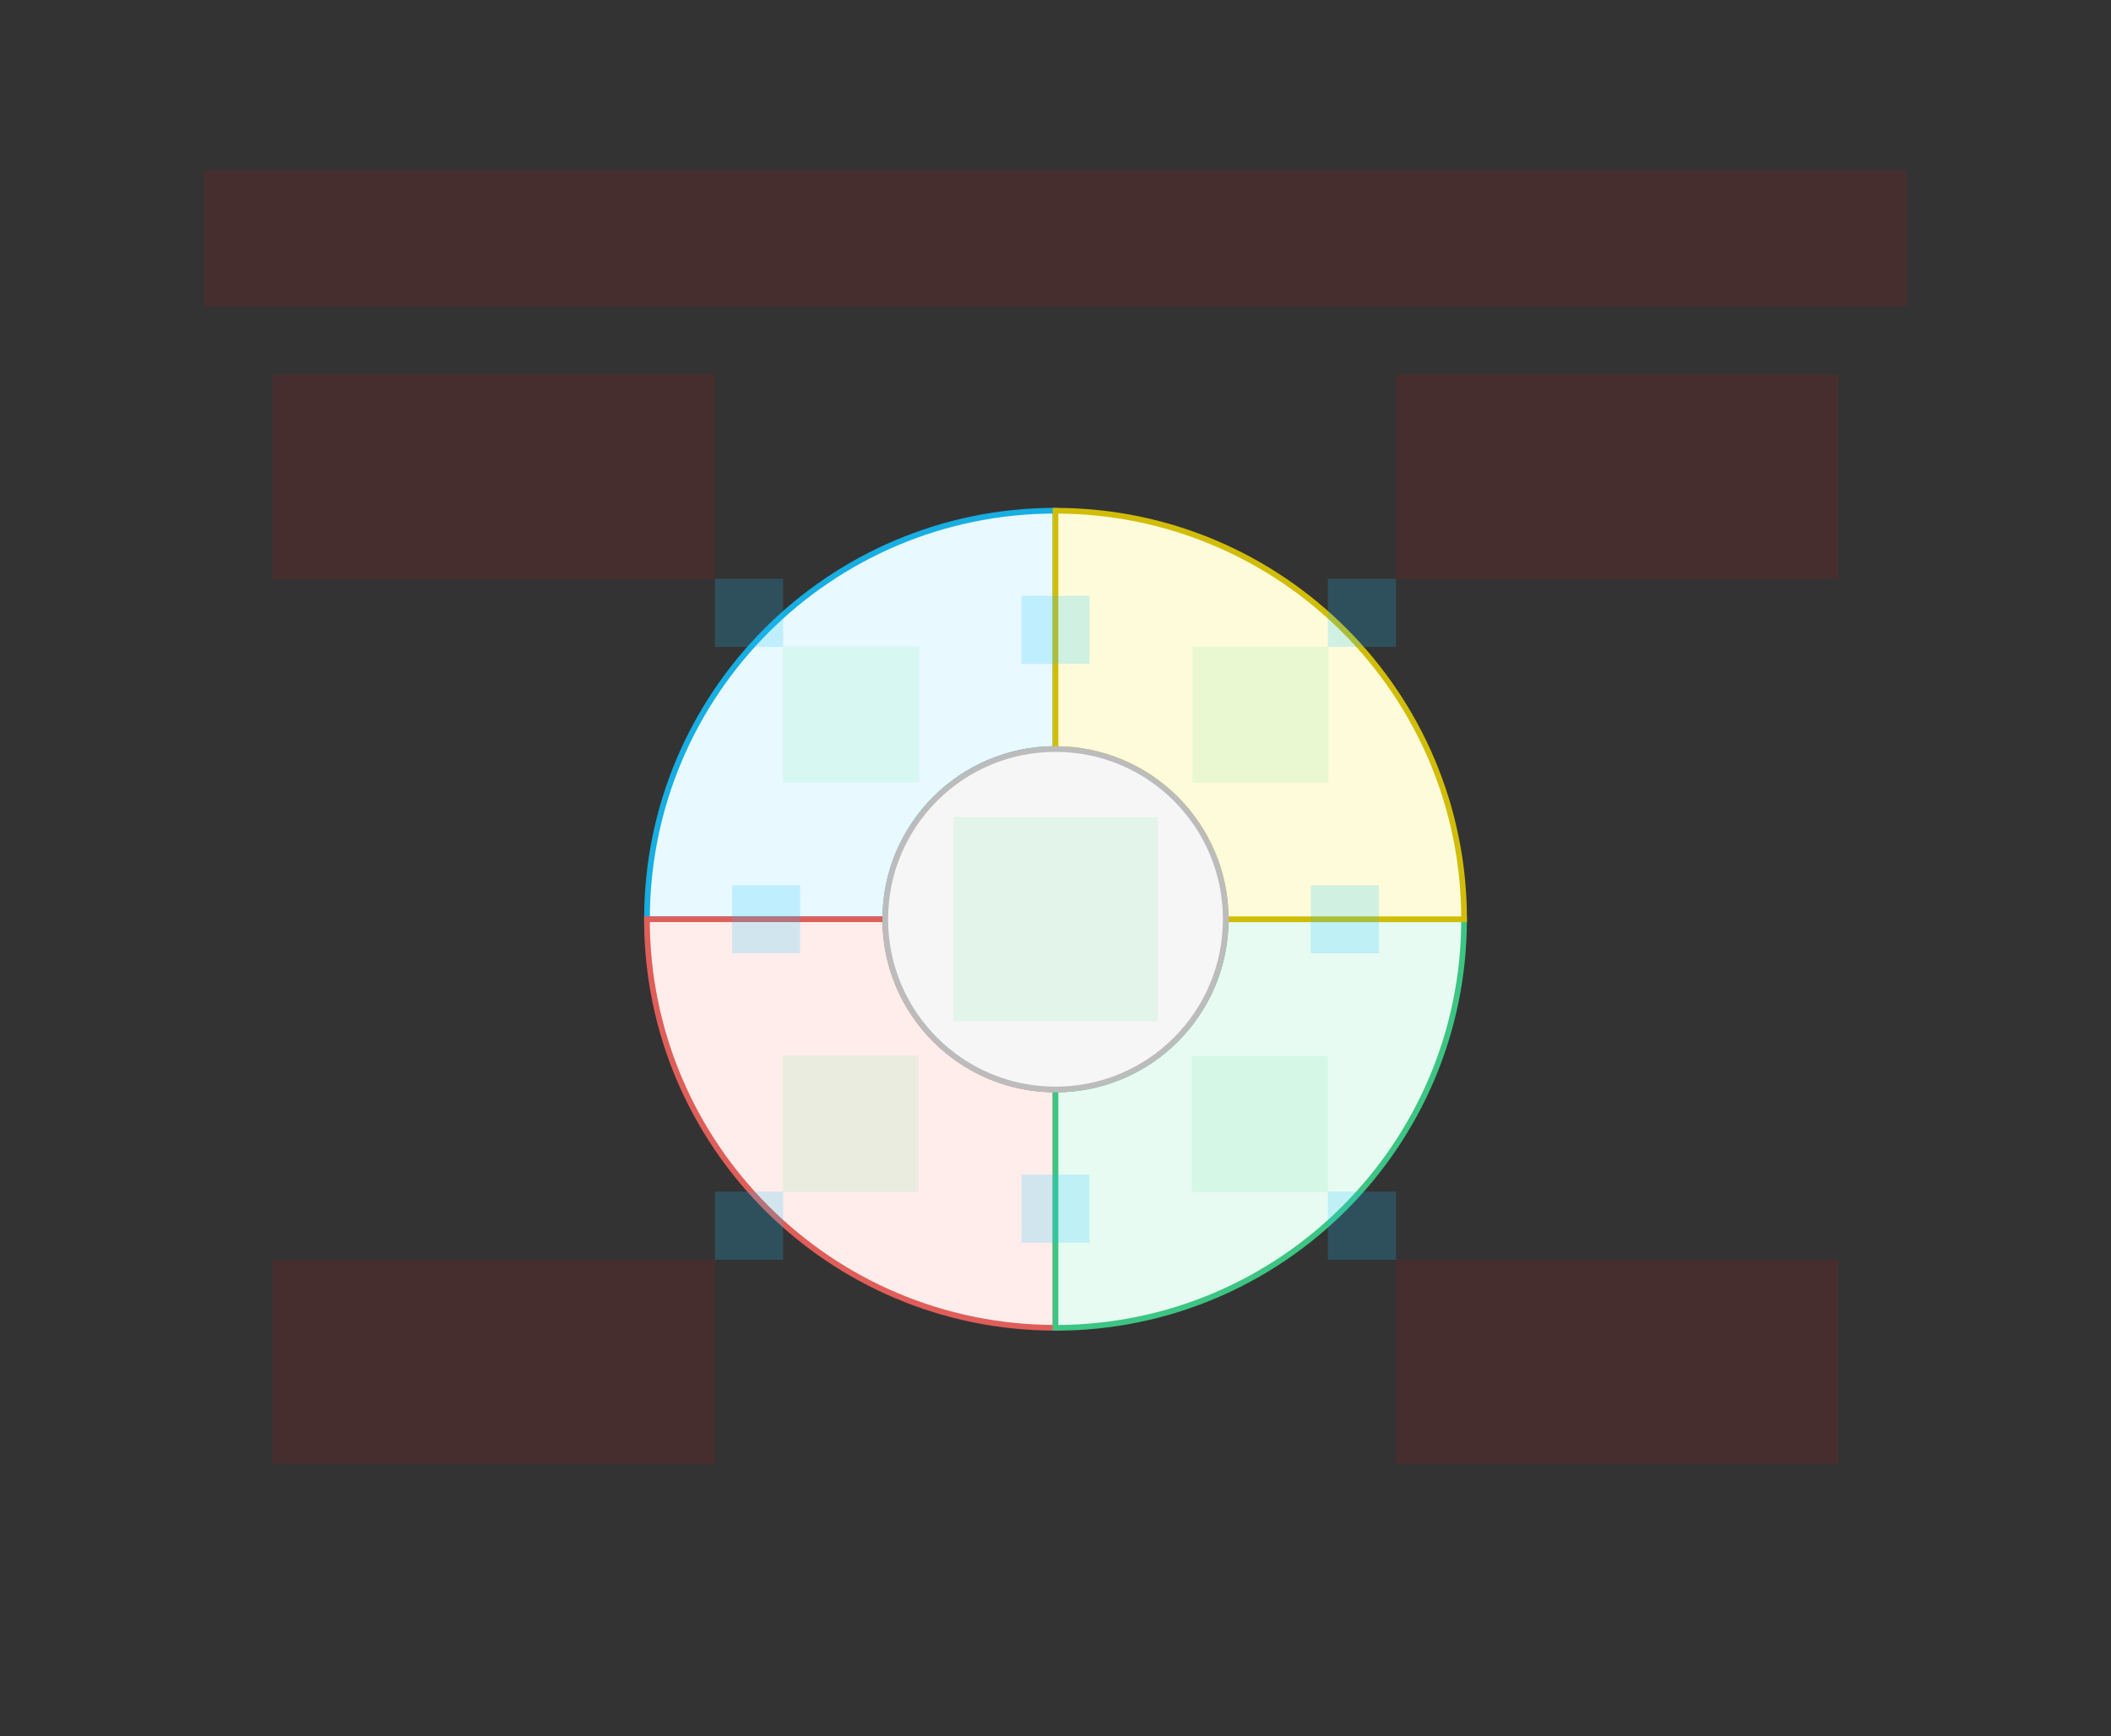<svg width="744" height="612" viewBox="0 0 744 612" fill="none" xmlns="http://www.w3.org/2000/svg">
<rect x="0" y="0" width="744" height="612" fill="#333333" stroke="none"/>
<g id="sector-color-v1--family--4">
<g id="lines">
<g id="g-4">
<g id="cu">
<path fill-rule="evenodd" clip-rule="evenodd" d="M372 263.995L372 179.995C292.483 180.009 228.026 244.474 228.026 323.995L228.026 324L312.026 324C312.026 323.998 312.026 323.996 312.026 323.995C312.026 290.866 338.875 264.009 372 263.995Z" fill="#E8F9FF"/>
<path d="M372 263.995L372 264.995L373 264.994L373 263.995L372 263.995ZM372 179.995L373 179.995L373 178.994L372 178.995L372 179.995ZM228.026 323.995L229.026 323.995L229.026 323.995L228.026 323.995ZM228.026 324L227.026 324L227.025 325L228.026 325L228.026 324ZM312.026 324L312.026 325L313.024 325L313.026 324.002L312.026 324ZM312.026 323.995L313.026 323.996L313.026 323.995L312.026 323.995ZM373 263.995L373 179.995L371 179.995L371 263.995L373 263.995ZM372 178.995C291.931 179.009 227.026 243.922 227.026 323.995L229.026 323.995C229.026 245.027 293.035 181.009 372 180.995L372 178.995ZM227.026 323.994L227.026 324L229.026 324.001L229.026 323.995L227.026 323.994ZM228.026 325L312.026 325L312.026 323L228.026 323L228.026 325ZM313.026 324.002C313.026 323.999 313.026 323.997 313.026 323.996C313.026 323.995 313.026 323.996 313.026 323.996L311.026 323.993C311.026 323.995 311.026 323.998 311.026 323.998C311.026 324 311.026 323.999 311.026 323.998L313.026 324.002ZM313.026 323.995C313.026 291.418 339.427 265.008 372 264.995L372 262.995C338.322 263.009 311.026 290.314 311.026 323.995L313.026 323.995Z" fill="#17AEE1"/>
</g>
</g>
<g id="g-3">
<g id="cu_2">
<path fill-rule="evenodd" clip-rule="evenodd" d="M312.008 324L228.008 324C228.015 403.52 292.479 467.982 372 467.986L372 383.986C338.871 383.981 312.016 357.128 312.008 324Z" fill="#FFEDEB"/>
<path d="M312.008 324L313.008 324L313.008 323L312.008 323L312.008 324ZM228.008 324L228.008 323L227.008 323L227.008 324L228.008 324ZM372 467.986L372 468.986L373 468.986L373 467.986L372 467.986ZM372 383.986L373 383.986L373 382.986L372 382.986L372 383.986ZM312.008 323L228.008 323L228.008 325L312.008 325L312.008 323ZM227.008 324C227.016 404.072 291.927 468.982 372 468.986L372 466.986C293.032 466.982 229.015 402.968 229.008 324L227.008 324ZM373 467.986L373 383.986L371 383.986L371 467.986L373 467.986ZM372 382.986C339.424 382.982 313.016 356.576 313.008 324L311.008 324C311.016 357.68 338.319 384.981 372 384.986L372 382.986Z" fill="#DF5E59"/>
</g>
</g>
<g id="g-2">
<g id="cu_3">
<path fill-rule="evenodd" clip-rule="evenodd" d="M372 384.004C405.137 384.004 431.999 357.141 431.999 324.004L515.999 324.004C515.999 403.533 451.529 468.004 372 468.004L372 384.004Z" fill="#E7FBF2"/>
<path d="M431.999 324.004L431.999 323.004L430.999 323.004L430.999 324.004L431.999 324.004ZM372 384.004L372 383.004L371 383.004L371 384.004L372 384.004ZM515.999 324.004H516.999V323.004L515.999 323.004L515.999 324.004ZM372 468.004L371 468.004L371 469.004L372 469.004L372 468.004ZM430.999 324.004C430.999 356.589 404.584 383.004 372 383.004L372 385.004C405.689 385.004 432.999 357.693 432.999 324.004L430.999 324.004ZM515.999 323.004L431.999 323.004L431.999 325.004L515.999 325.004L515.999 323.004ZM372 469.004C452.081 469.004 516.999 404.085 516.999 324.004H514.999C514.999 402.981 450.976 467.004 372 467.004L372 469.004ZM371 384.004L371 468.004L373 468.004L373 384.004L371 384.004Z" fill="#3CC583"/>
</g>
</g>
<g id="g-1">
<g id="cu_4">
<path fill-rule="evenodd" clip-rule="evenodd" d="M432.007 324L516.007 324C516 244.477 451.532 180.012 372.007 180.012L372 180.012L372 264.012C372.002 264.012 372.004 264.012 372.007 264.012C405.14 264.012 432 290.868 432.007 324Z" fill="#FEFBDB"/>
<path d="M432.007 324L431.007 324L431.007 325L432.007 325L432.007 324ZM516.007 324L516.007 325L517.007 325L517.007 324L516.007 324ZM372.007 180.012L372.007 179.012L372.007 180.012ZM372 180.012L372 179.012L371 179.012L371 180.012L372 180.012ZM372 264.012L371 264.012L371 265.012L372 265.012L372 264.012ZM432.007 325L516.007 325L516.007 323L432.007 323L432.007 325ZM517.007 324C517 243.924 452.084 179.012 372.007 179.012L372.007 181.012C450.979 181.012 515 245.029 515.007 324L517.007 324ZM372.007 179.012L372 179.012L372 181.012L372.007 181.012L372.007 179.012ZM371 180.012L371 264.012L373 264.012L373 180.012L371 180.012ZM372 265.012C372 265.012 372 265.012 372 265.012C372 265.012 372 265.012 372 265.012C372 265.012 372 265.012 372 265.012C372 265.012 372 265.012 372 265.012C372 265.012 372 265.012 372 265.012C372 265.012 372 265.012 372 265.012C372 265.012 372 265.012 372 265.012C372 265.012 372 265.012 372 265.012C372 265.012 372 265.012 372 265.012C372 265.012 372 265.012 372 265.012C372 265.012 372 265.012 372 265.012C372 265.012 372 265.012 372 265.012C372 265.012 372 265.012 372 265.012C372 265.012 372 265.012 372 265.012C372 265.012 372 265.012 372 265.012C372 265.012 372 265.012 372 265.012C372 265.012 372 265.012 372 265.012C372 265.012 372 265.012 372 265.012C372 265.012 372 265.012 372 265.012C372 265.012 372 265.012 372 265.012C372 265.012 372 265.012 372 265.012C372 265.012 372 265.012 372 265.012C372 265.012 372 265.012 372 265.012C372 265.012 372 265.012 372 265.012C372 265.012 372 265.012 372 265.012C372 265.012 372 265.012 372 265.012C372 265.012 372 265.012 372 265.012C372 265.012 372 265.012 372 265.012C372 265.012 372 265.012 372 265.012C372 265.012 372 265.012 372 265.012C372 265.012 372 265.012 372 265.012C372 265.012 372 265.012 372 265.012C372 265.012 372 265.012 372 265.012C372 265.012 372 265.012 372 265.012C372 265.012 372 265.012 372 265.012C372 265.012 372 265.012 372 265.012C372 265.012 372 265.012 372 265.012C372 265.012 372 265.012 372 265.012C372 265.012 372 265.012 372 265.012C372 265.012 372 265.012 372 265.012C372 265.012 372 265.012 372 265.012C372 265.012 372 265.012 372 265.012C372 265.012 372 265.012 372 265.012C372 265.012 372 265.012 372 265.012C372 265.012 372 265.012 372 265.012C372 265.012 372 265.012 372 265.012C372 265.012 372 265.012 372 265.012C372 265.012 372.001 265.012 372.001 265.012C372.001 265.012 372.001 265.012 372.001 265.012C372.001 265.012 372.001 265.012 372.001 265.012C372.001 265.012 372.001 265.012 372.001 265.012C372.001 265.012 372.001 265.012 372.001 265.012C372.001 265.012 372.001 265.012 372.001 265.012C372.001 265.012 372.001 265.012 372.001 265.012C372.001 265.012 372.001 265.012 372.001 265.012C372.001 265.012 372.001 265.012 372.001 265.012C372.001 265.012 372.001 265.012 372.001 265.012C372.001 265.012 372.001 265.012 372.001 265.012C372.001 265.012 372.001 265.012 372.001 265.012C372.001 265.012 372.001 265.012 372.001 265.012C372.001 265.012 372.001 265.012 372.001 265.012C372.001 265.012 372.001 265.012 372.001 265.012C372.001 265.012 372.001 265.012 372.001 265.012C372.001 265.012 372.001 265.012 372.001 265.012C372.001 265.012 372.001 265.012 372.001 265.012C372.001 265.012 372.001 265.012 372.001 265.012C372.001 265.012 372.001 265.012 372.001 265.012C372.001 265.012 372.001 265.012 372.001 265.012C372.001 265.012 372.001 265.012 372.001 265.012C372.001 265.012 372.001 265.012 372.001 265.012C372.001 265.012 372.001 265.012 372.001 265.012C372.001 265.012 372.001 265.012 372.001 265.012C372.001 265.012 372.001 265.012 372.001 265.012C372.001 265.012 372.001 265.012 372.001 265.012C372.001 265.012 372.001 265.012 372.001 265.012C372.001 265.012 372.001 265.012 372.001 265.012C372.001 265.012 372.001 265.012 372.001 265.012C372.001 265.012 372.001 265.012 372.001 265.012C372.001 265.012 372.001 265.012 372.001 265.012C372.001 265.012 372.001 265.012 372.001 265.012C372.001 265.012 372.001 265.012 372.001 265.012C372.001 265.012 372.001 265.012 372.001 265.012C372.001 265.012 372.001 265.012 372.001 265.012C372.001 265.012 372.001 265.012 372.001 265.012C372.001 265.012 372.001 265.012 372.001 265.012C372.001 265.012 372.001 265.012 372.001 265.012C372.001 265.012 372.001 265.012 372.001 265.012C372.001 265.012 372.001 265.012 372.001 265.012C372.001 265.012 372.001 265.012 372.001 265.012C372.001 265.012 372.001 265.012 372.001 265.012C372.001 265.012 372.001 265.012 372.001 265.012C372.001 265.012 372.001 265.012 372.001 265.012C372.001 265.012 372.001 265.012 372.001 265.012C372.001 265.012 372.001 265.012 372.001 265.012C372.001 265.012 372.001 265.012 372.001 265.012C372.001 265.012 372.001 265.012 372.001 265.012C372.001 265.012 372.001 265.012 372.001 265.012C372.001 265.012 372.001 265.012 372.001 265.012C372.001 265.012 372.001 265.012 372.001 265.012C372.001 265.012 372.001 265.012 372.001 265.012C372.001 265.012 372.001 265.012 372.001 265.012C372.001 265.012 372.001 265.012 372.001 265.012C372.001 265.012 372.001 265.012 372.001 265.012C372.001 265.012 372.001 265.012 372.001 265.012C372.001 265.012 372.001 265.012 372.001 265.012C372.001 265.012 372.001 265.012 372.001 265.012C372.001 265.012 372.001 265.012 372.001 265.012C372.001 265.012 372.001 265.012 372.001 265.012C372.001 265.012 372.001 265.012 372.001 265.012C372.001 265.012 372.001 265.012 372.001 265.012C372.001 265.012 372.001 265.012 372.001 265.012C372.001 265.012 372.001 265.012 372.001 265.012C372.001 265.012 372.001 265.012 372.001 265.012C372.001 265.012 372.001 265.012 372.001 265.012C372.001 265.012 372.001 265.012 372.001 265.012C372.001 265.012 372.001 265.012 372.001 265.012C372.001 265.012 372.001 265.012 372.001 265.012C372.001 265.012 372.001 265.012 372.001 265.012C372.001 265.012 372.001 265.012 372.001 265.012C372.001 265.012 372.001 265.012 372.001 265.012C372.001 265.012 372.001 265.012 372.001 265.012C372.001 265.012 372.001 265.012 372.001 265.012C372.001 265.012 372.001 265.012 372.001 265.012C372.001 265.012 372.001 265.012 372.002 265.012C372.002 265.012 372.002 265.012 372.002 265.012C372.002 265.012 372.002 265.012 372.002 265.012C372.002 265.012 372.002 265.012 372.002 265.012C372.002 265.012 372.002 265.012 372.002 265.012C372.002 265.012 372.002 265.012 372.002 265.012C372.002 265.012 372.002 265.012 372.002 265.012C372.002 265.012 372.002 265.012 372.002 265.012C372.002 265.012 372.002 265.012 372.002 265.012C372.002 265.012 372.002 265.012 372.002 265.012C372.002 265.012 372.002 265.012 372.002 265.012C372.002 265.012 372.002 265.012 372.002 265.012C372.002 265.012 372.002 265.012 372.002 265.012C372.002 265.012 372.002 265.012 372.002 265.012C372.002 265.012 372.002 265.012 372.002 265.012C372.002 265.012 372.002 265.012 372.002 265.012C372.002 265.012 372.002 265.012 372.002 265.012C372.002 265.012 372.002 265.012 372.002 265.012C372.002 265.012 372.002 265.012 372.002 265.012C372.002 265.012 372.002 265.012 372.002 265.012C372.002 265.012 372.002 265.012 372.002 265.012C372.002 265.012 372.002 265.012 372.002 265.012C372.002 265.012 372.002 265.012 372.002 265.012C372.002 265.012 372.002 265.012 372.002 265.012C372.002 265.012 372.002 265.012 372.002 265.012C372.002 265.012 372.002 265.012 372.002 265.012C372.002 265.012 372.002 265.012 372.002 265.012C372.002 265.012 372.002 265.012 372.002 265.012C372.002 265.012 372.002 265.012 372.002 265.012C372.002 265.012 372.002 265.012 372.002 265.012C372.002 265.012 372.002 265.012 372.002 265.012C372.002 265.012 372.002 265.012 372.002 265.012C372.002 265.012 372.002 265.012 372.002 265.012C372.002 265.012 372.002 265.012 372.002 265.012C372.002 265.012 372.002 265.012 372.002 265.012C372.002 265.012 372.002 265.012 372.002 265.012C372.002 265.012 372.002 265.012 372.002 265.012C372.002 265.012 372.002 265.012 372.002 265.012C372.002 265.012 372.002 265.012 372.002 265.012C372.002 265.012 372.002 265.012 372.002 265.012C372.002 265.012 372.002 265.012 372.002 265.012C372.002 265.012 372.002 265.012 372.002 265.012C372.002 265.012 372.002 265.012 372.002 265.012C372.002 265.012 372.002 265.012 372.002 265.012C372.002 265.012 372.002 265.012 372.002 265.012C372.002 265.012 372.002 265.012 372.002 265.012C372.002 265.012 372.002 265.012 372.002 265.012C372.002 265.012 372.002 265.012 372.002 265.012C372.002 265.012 372.002 265.012 372.002 265.012C372.002 265.012 372.002 265.012 372.002 265.012C372.002 265.012 372.002 265.012 372.002 265.012C372.002 265.012 372.002 265.012 372.002 265.012C372.002 265.012 372.002 265.012 372.002 265.012C372.002 265.012 372.002 265.012 372.002 265.012C372.002 265.012 372.002 265.012 372.002 265.012C372.002 265.012 372.002 265.012 372.002 265.012C372.002 265.012 372.002 265.012 372.002 265.012C372.002 265.012 372.002 265.012 372.002 265.012C372.002 265.012 372.002 265.012 372.002 265.012C372.002 265.012 372.002 265.012 372.002 265.012C372.002 265.012 372.002 265.012 372.002 265.012C372.002 265.012 372.002 265.012 372.002 265.012C372.002 265.012 372.002 265.012 372.002 265.012C372.002 265.012 372.002 265.012 372.002 265.012C372.002 265.012 372.002 265.012 372.002 265.012C372.002 265.012 372.002 265.012 372.002 265.012C372.002 265.012 372.002 265.012 372.002 265.012C372.002 265.012 372.002 265.012 372.002 265.012C372.002 265.012 372.002 265.012 372.002 265.012C372.002 265.012 372.002 265.012 372.002 265.012C372.002 265.012 372.002 265.012 372.002 265.012C372.002 265.012 372.002 265.012 372.002 265.012C372.002 265.012 372.002 265.012 372.002 265.012C372.002 265.012 372.002 265.012 372.002 265.012C372.002 265.012 372.002 265.012 372.002 265.012C372.002 265.012 372.002 265.012 372.002 265.012C372.002 265.012 372.002 265.012 372.002 265.012C372.003 265.012 372.003 265.012 372.003 265.012C372.003 265.012 372.003 265.012 372.003 265.012C372.003 265.012 372.003 265.012 372.003 265.012C372.003 265.012 372.003 265.012 372.003 265.012C372.003 265.012 372.003 265.012 372.003 265.012C372.003 265.012 372.003 265.012 372.003 265.012C372.003 265.012 372.003 265.012 372.003 265.012C372.003 265.012 372.003 265.012 372.003 265.012C372.003 265.012 372.003 265.012 372.003 265.012C372.003 265.012 372.003 265.012 372.003 265.012C372.003 265.012 372.003 265.012 372.003 265.012C372.003 265.012 372.003 265.012 372.003 265.012C372.003 265.012 372.003 265.012 372.003 265.012C372.003 265.012 372.003 265.012 372.003 265.012C372.003 265.012 372.003 265.012 372.003 265.012C372.003 265.012 372.003 265.012 372.003 265.012C372.003 265.012 372.003 265.012 372.003 265.012C372.003 265.012 372.003 265.012 372.003 265.012C372.003 265.012 372.003 265.012 372.003 265.012C372.003 265.012 372.003 265.012 372.003 265.012C372.003 265.012 372.003 265.012 372.003 265.012C372.003 265.012 372.003 265.012 372.003 265.012C372.003 265.012 372.003 265.012 372.003 265.012C372.003 265.012 372.003 265.012 372.003 265.012C372.003 265.012 372.003 265.012 372.003 265.012C372.003 265.012 372.003 265.012 372.003 265.012C372.003 265.012 372.003 265.012 372.003 265.012C372.003 265.012 372.003 265.012 372.003 265.012C372.003 265.012 372.003 265.012 372.003 265.012C372.003 265.012 372.003 265.012 372.003 265.012C372.003 265.012 372.003 265.012 372.003 265.012C372.003 265.012 372.003 265.012 372.003 265.012C372.003 265.012 372.003 265.012 372.003 265.012C372.003 265.012 372.003 265.012 372.003 265.012C372.003 265.012 372.003 265.012 372.003 265.012C372.003 265.012 372.003 265.012 372.003 265.012C372.003 265.012 372.003 265.012 372.003 265.012C372.003 265.012 372.003 265.012 372.003 265.012C372.003 265.012 372.003 265.012 372.003 265.012C372.003 265.012 372.003 265.012 372.003 265.012C372.003 265.012 372.003 265.012 372.003 265.012C372.003 265.012 372.003 265.012 372.003 265.012C372.003 265.012 372.003 265.012 372.003 265.012C372.003 265.012 372.003 265.012 372.003 265.012C372.003 265.012 372.003 265.012 372.003 265.012C372.003 265.012 372.003 265.012 372.003 265.012C372.003 265.012 372.003 265.012 372.003 265.012C372.003 265.012 372.003 265.012 372.003 265.012C372.003 265.012 372.003 265.012 372.003 265.012C372.003 265.012 372.003 265.012 372.003 265.012C372.003 265.012 372.003 265.012 372.003 265.012C372.003 265.012 372.003 265.012 372.003 265.012C372.003 265.012 372.003 265.012 372.003 265.012C372.003 265.012 372.003 265.012 372.003 265.012C372.003 265.012 372.003 265.012 372.003 265.012C372.003 265.012 372.003 265.012 372.003 265.012C372.003 265.012 372.003 265.012 372.003 265.012C372.003 265.012 372.003 265.012 372.003 265.012C372.003 265.012 372.003 265.012 372.003 265.012C372.003 265.012 372.003 265.012 372.003 265.012C372.003 265.012 372.003 265.012 372.003 265.012C372.003 265.012 372.003 265.012 372.003 265.012C372.003 265.012 372.003 265.012 372.003 265.012C372.003 265.012 372.003 265.012 372.003 265.012C372.003 265.012 372.003 265.012 372.003 265.012C372.003 265.012 372.003 265.012 372.003 265.012C372.003 265.012 372.003 265.012 372.003 265.012C372.003 265.012 372.003 265.012 372.003 265.012C372.003 265.012 372.003 265.012 372.003 265.012C372.003 265.012 372.003 265.012 372.003 265.012C372.003 265.012 372.003 265.012 372.003 265.012C372.003 265.012 372.003 265.012 372.003 265.012C372.003 265.012 372.003 265.012 372.003 265.012C372.003 265.012 372.003 265.012 372.003 265.012C372.003 265.012 372.003 265.012 372.003 265.012C372.003 265.012 372.003 265.012 372.003 265.012C372.003 265.012 372.004 265.012 372.004 265.012C372.004 265.012 372.004 265.012 372.004 265.012C372.004 265.012 372.004 265.012 372.004 265.012C372.004 265.012 372.004 265.012 372.004 265.012C372.004 265.012 372.004 265.012 372.004 265.012C372.004 265.012 372.004 265.012 372.004 265.012C372.004 265.012 372.004 265.012 372.004 265.012C372.004 265.012 372.004 265.012 372.004 265.012C372.004 265.012 372.004 265.012 372.004 265.012C372.004 265.012 372.004 265.012 372.004 265.012C372.004 265.012 372.004 265.012 372.004 265.012C372.004 265.012 372.004 265.012 372.004 265.012C372.004 265.012 372.004 265.012 372.004 265.012C372.004 265.012 372.004 265.012 372.004 265.012C372.004 265.012 372.004 265.012 372.004 265.012C372.004 265.012 372.004 265.012 372.004 265.012C372.004 265.012 372.004 265.012 372.004 265.012C372.004 265.012 372.004 265.012 372.004 265.012C372.004 265.012 372.004 265.012 372.004 265.012C372.004 265.012 372.004 265.012 372.004 265.012C372.004 265.012 372.004 265.012 372.004 265.012C372.004 265.012 372.004 265.012 372.004 265.012C372.004 265.012 372.004 265.012 372.004 265.012C372.004 265.012 372.004 265.012 372.004 265.012C372.004 265.012 372.004 265.012 372.004 265.012C372.004 265.012 372.004 265.012 372.004 265.012C372.004 265.012 372.004 265.012 372.004 265.012C372.004 265.012 372.004 265.012 372.004 265.012C372.004 265.012 372.004 265.012 372.004 265.012C372.004 265.012 372.004 265.012 372.004 265.012C372.004 265.012 372.004 265.012 372.004 265.012C372.004 265.012 372.004 265.012 372.004 265.012C372.004 265.012 372.004 265.012 372.004 265.012C372.004 265.012 372.004 265.012 372.004 265.012C372.004 265.012 372.004 265.012 372.004 265.012C372.004 265.012 372.004 265.012 372.004 265.012C372.004 265.012 372.004 265.012 372.004 265.012C372.004 265.012 372.004 265.012 372.004 265.012C372.004 265.012 372.004 265.012 372.004 265.012C372.004 265.012 372.004 265.012 372.004 265.012C372.004 265.012 372.004 265.012 372.004 265.012C372.004 265.012 372.004 265.012 372.004 265.012C372.004 265.012 372.004 265.012 372.004 265.012C372.004 265.012 372.004 265.012 372.004 265.012C372.004 265.012 372.004 265.012 372.004 265.012C372.004 265.012 372.004 265.012 372.004 265.012C372.004 265.012 372.004 265.012 372.004 265.012C372.004 265.012 372.004 265.012 372.004 265.012C372.004 265.012 372.004 265.012 372.004 265.012C372.004 265.012 372.004 265.012 372.004 265.012C372.004 265.012 372.004 265.012 372.004 265.012C372.004 265.012 372.004 265.012 372.004 265.012C372.004 265.012 372.004 265.012 372.004 265.012C372.004 265.012 372.004 265.012 372.004 265.012C372.004 265.012 372.004 265.012 372.004 265.012C372.004 265.012 372.004 265.012 372.004 265.012C372.004 265.012 372.004 265.012 372.004 265.012C372.004 265.012 372.004 265.012 372.004 265.012C372.004 265.012 372.004 265.012 372.004 265.012C372.004 265.012 372.004 265.012 372.004 265.012C372.004 265.012 372.004 265.012 372.004 265.012C372.004 265.012 372.004 265.012 372.004 265.012C372.004 265.012 372.004 265.012 372.004 265.012C372.004 265.012 372.004 265.012 372.004 265.012C372.004 265.012 372.004 265.012 372.004 265.012C372.004 265.012 372.004 265.012 372.004 265.012C372.004 265.012 372.004 265.012 372.004 265.012C372.004 265.012 372.004 265.012 372.004 265.012C372.004 265.012 372.004 265.012 372.004 265.012C372.004 265.012 372.004 265.012 372.004 265.012C372.004 265.012 372.004 265.012 372.004 265.012C372.004 265.012 372.004 265.012 372.004 265.012C372.004 265.012 372.004 265.012 372.004 265.012C372.004 265.012 372.004 265.012 372.004 265.012C372.004 265.012 372.004 265.012 372.004 265.012C372.004 265.012 372.004 265.012 372.004 265.012C372.004 265.012 372.005 265.012 372.005 265.012C372.005 265.012 372.005 265.012 372.005 265.012C372.005 265.012 372.005 265.012 372.005 265.012C372.005 265.012 372.005 265.012 372.005 265.012C372.005 265.012 372.005 265.012 372.005 265.012C372.005 265.012 372.005 265.012 372.005 265.012C372.005 265.012 372.005 265.012 372.005 265.012C372.005 265.012 372.005 265.012 372.005 265.012C372.005 265.012 372.005 265.012 372.005 265.012C372.005 265.012 372.005 265.012 372.005 265.012C372.005 265.012 372.005 265.012 372.005 265.012C372.005 265.012 372.005 265.012 372.005 265.012C372.005 265.012 372.005 265.012 372.005 265.012C372.005 265.012 372.005 265.012 372.005 265.012C372.005 265.012 372.005 265.012 372.005 265.012C372.005 265.012 372.005 265.012 372.005 265.012C372.005 265.012 372.005 265.012 372.005 265.012C372.005 265.012 372.005 265.012 372.005 265.012C372.005 265.012 372.005 265.012 372.005 265.012C372.005 265.012 372.005 265.012 372.005 265.012C372.005 265.012 372.005 265.012 372.005 265.012C372.005 265.012 372.005 265.012 372.005 265.012C372.005 265.012 372.005 265.012 372.005 265.012C372.005 265.012 372.005 265.012 372.005 265.012C372.005 265.012 372.005 265.012 372.005 265.012C372.005 265.012 372.005 265.012 372.005 265.012C372.005 265.012 372.005 265.012 372.005 265.012C372.005 265.012 372.005 265.012 372.005 265.012C372.005 265.012 372.005 265.012 372.005 265.012C372.005 265.012 372.005 265.012 372.005 265.012C372.005 265.012 372.005 265.012 372.005 265.012C372.005 265.012 372.005 265.012 372.005 265.012C372.005 265.012 372.005 265.012 372.005 265.012C372.005 265.012 372.005 265.012 372.005 265.012C372.005 265.012 372.005 265.012 372.005 265.012C372.005 265.012 372.005 265.012 372.005 265.012C372.005 265.012 372.005 265.012 372.005 265.012C372.005 265.012 372.005 265.012 372.005 265.012C372.005 265.012 372.005 265.012 372.005 265.012C372.005 265.012 372.005 265.012 372.005 265.012C372.005 265.012 372.005 265.012 372.005 265.012C372.005 265.012 372.005 265.012 372.005 265.012C372.005 265.012 372.005 265.012 372.005 265.012C372.005 265.012 372.005 265.012 372.005 265.012C372.005 265.012 372.005 265.012 372.005 265.012C372.005 265.012 372.005 265.012 372.005 265.012C372.005 265.012 372.005 265.012 372.005 265.012C372.005 265.012 372.005 265.012 372.005 265.012C372.005 265.012 372.005 265.012 372.005 265.012C372.005 265.012 372.005 265.012 372.005 265.012C372.005 265.012 372.005 265.012 372.005 265.012C372.005 265.012 372.005 265.012 372.005 265.012C372.005 265.012 372.005 265.012 372.005 265.012C372.005 265.012 372.005 265.012 372.005 265.012C372.005 265.012 372.005 265.012 372.005 265.012C372.005 265.012 372.005 265.012 372.005 265.012C372.005 265.012 372.005 265.012 372.005 265.012C372.005 265.012 372.005 265.012 372.005 265.012C372.005 265.012 372.005 265.012 372.005 265.012C372.005 265.012 372.005 265.012 372.005 265.012C372.005 265.012 372.005 265.012 372.005 265.012C372.005 265.012 372.005 265.012 372.005 265.012C372.005 265.012 372.005 265.012 372.005 265.012C372.005 265.012 372.005 265.012 372.005 265.012C372.005 265.012 372.005 265.012 372.005 265.012C372.005 265.012 372.005 265.012 372.005 265.012C372.005 265.012 372.005 265.012 372.005 265.012C372.005 265.012 372.005 265.012 372.005 265.012C372.005 265.012 372.005 265.012 372.005 265.012C372.005 265.012 372.005 265.012 372.005 265.012C372.005 265.012 372.005 265.012 372.005 265.012C372.005 265.012 372.005 265.012 372.005 265.012C372.005 265.012 372.005 265.012 372.005 265.012C372.005 265.012 372.005 265.012 372.005 265.012C372.005 265.012 372.005 265.012 372.005 265.012C372.005 265.012 372.005 265.012 372.005 265.012C372.005 265.012 372.005 265.012 372.006 265.012C372.006 265.012 372.006 265.012 372.006 265.012C372.006 265.012 372.006 265.012 372.006 265.012C372.006 265.012 372.006 265.012 372.006 265.012C372.006 265.012 372.006 265.012 372.006 265.012C372.006 265.012 372.006 265.012 372.006 265.012C372.006 265.012 372.006 265.012 372.006 265.012C372.006 265.012 372.006 265.012 372.006 265.012C372.006 265.012 372.006 265.012 372.006 265.012C372.006 265.012 372.006 265.012 372.006 265.012C372.006 265.012 372.006 265.012 372.006 265.012C372.006 265.012 372.006 265.012 372.006 265.012C372.006 265.012 372.006 265.012 372.006 265.012C372.006 265.012 372.006 265.012 372.006 265.012C372.006 265.012 372.006 265.012 372.006 265.012C372.006 265.012 372.006 265.012 372.006 265.012C372.006 265.012 372.006 265.012 372.006 265.012C372.006 265.012 372.006 265.012 372.006 265.012C372.006 265.012 372.006 265.012 372.006 265.012C372.006 265.012 372.006 265.012 372.006 265.012C372.006 265.012 372.006 265.012 372.006 265.012C372.006 265.012 372.006 265.012 372.006 265.012C372.006 265.012 372.006 265.012 372.006 265.012C372.006 265.012 372.006 265.012 372.006 265.012C372.006 265.012 372.006 265.012 372.006 265.012C372.006 265.012 372.006 265.012 372.006 265.012C372.006 265.012 372.006 265.012 372.006 265.012C372.006 265.012 372.006 265.012 372.006 265.012C372.006 265.012 372.006 265.012 372.006 265.012C372.006 265.012 372.006 265.012 372.006 265.012C372.006 265.012 372.006 265.012 372.006 265.012C372.006 265.012 372.006 265.012 372.006 265.012C372.006 265.012 372.006 265.012 372.006 265.012C372.006 265.012 372.006 265.012 372.006 265.012C372.006 265.012 372.006 265.012 372.006 265.012C372.006 265.012 372.006 265.012 372.006 265.012C372.006 265.012 372.006 265.012 372.006 265.012C372.006 265.012 372.006 265.012 372.006 265.012C372.006 265.012 372.006 265.012 372.006 265.012C372.006 265.012 372.006 265.012 372.006 265.012C372.006 265.012 372.006 265.012 372.006 265.012C372.006 265.012 372.006 265.012 372.006 265.012C372.006 265.012 372.006 265.012 372.006 265.012C372.006 265.012 372.006 265.012 372.006 265.012C372.006 265.012 372.006 265.012 372.006 265.012C372.006 265.012 372.006 265.012 372.006 265.012C372.006 265.012 372.006 265.012 372.006 265.012C372.006 265.012 372.006 265.012 372.006 265.012C372.006 265.012 372.006 265.012 372.006 265.012C372.006 265.012 372.006 265.012 372.006 265.012C372.006 265.012 372.006 265.012 372.006 265.012C372.006 265.012 372.006 265.012 372.006 265.012C372.006 265.012 372.006 265.012 372.006 265.012C372.006 265.012 372.006 265.012 372.006 265.012C372.006 265.012 372.006 265.012 372.006 265.012C372.006 265.012 372.006 265.012 372.006 265.012C372.006 265.012 372.006 265.012 372.006 265.012C372.006 265.012 372.006 265.012 372.006 265.012C372.006 265.012 372.006 265.012 372.006 265.012C372.006 265.012 372.006 265.012 372.006 265.012C372.006 265.012 372.006 265.012 372.006 265.012C372.006 265.012 372.006 265.012 372.006 265.012C372.006 265.012 372.006 265.012 372.006 265.012C372.006 265.012 372.006 265.012 372.006 265.012C372.006 265.012 372.006 265.012 372.006 265.012C372.006 265.012 372.006 265.012 372.006 265.012C372.006 265.012 372.006 265.012 372.006 265.012C372.006 265.012 372.006 265.012 372.006 265.012C372.006 265.012 372.006 265.012 372.006 265.012C372.006 265.012 372.006 265.012 372.006 265.012C372.006 265.012 372.006 265.012 372.006 265.012C372.006 265.012 372.006 265.012 372.006 265.012C372.006 265.012 372.006 265.012 372.006 265.012C372.006 265.012 372.006 265.012 372.006 265.012C372.006 265.012 372.006 265.012 372.006 265.012C372.006 265.012 372.006 265.012 372.006 265.012C372.006 265.012 372.006 265.012 372.006 265.012C372.007 265.012 372.007 265.012 372.007 265.012C372.007 265.012 372.007 265.012 372.007 265.012C372.007 265.012 372.007 265.012 372.007 265.012C372.007 265.012 372.007 265.012 372.007 265.012C372.007 265.012 372.007 265.012 372.007 265.012C372.007 265.012 372.007 265.012 372.007 265.012C372.007 265.012 372.007 265.012 372.007 265.012L372.007 263.012C372.007 263.012 372.007 263.012 372.007 263.012C372.007 263.012 372.007 263.012 372.007 263.012C372.007 263.012 372.007 263.012 372.007 263.012C372.007 263.012 372.007 263.012 372.007 263.012C372.007 263.012 372.007 263.012 372.007 263.012C372.007 263.012 372.007 263.012 372.007 263.012C372.007 263.012 372.007 263.012 372.006 263.012C372.006 263.012 372.006 263.012 372.006 263.012C372.006 263.012 372.006 263.012 372.006 263.012C372.006 263.012 372.006 263.012 372.006 263.012C372.006 263.012 372.006 263.012 372.006 263.012C372.006 263.012 372.006 263.012 372.006 263.012C372.006 263.012 372.006 263.012 372.006 263.012C372.006 263.012 372.006 263.012 372.006 263.012C372.006 263.012 372.006 263.012 372.006 263.012C372.006 263.012 372.006 263.012 372.006 263.012C372.006 263.012 372.006 263.012 372.006 263.012C372.006 263.012 372.006 263.012 372.006 263.012C372.006 263.012 372.006 263.012 372.006 263.012C372.006 263.012 372.006 263.012 372.006 263.012C372.006 263.012 372.006 263.012 372.006 263.012C372.006 263.012 372.006 263.012 372.006 263.012C372.006 263.012 372.006 263.012 372.006 263.012C372.006 263.012 372.006 263.012 372.006 263.012C372.006 263.012 372.006 263.012 372.006 263.012C372.006 263.012 372.006 263.012 372.006 263.012C372.006 263.012 372.006 263.012 372.006 263.012C372.006 263.012 372.006 263.012 372.006 263.012C372.006 263.012 372.006 263.012 372.006 263.012C372.006 263.012 372.006 263.012 372.006 263.012C372.006 263.012 372.006 263.012 372.006 263.012C372.006 263.012 372.006 263.012 372.006 263.012C372.006 263.012 372.006 263.012 372.006 263.012C372.006 263.012 372.006 263.012 372.006 263.012C372.006 263.012 372.006 263.012 372.006 263.012C372.006 263.012 372.006 263.012 372.006 263.012C372.006 263.012 372.006 263.012 372.006 263.012C372.006 263.012 372.006 263.012 372.006 263.012C372.006 263.012 372.006 263.012 372.006 263.012C372.006 263.012 372.006 263.012 372.006 263.012C372.006 263.012 372.006 263.012 372.006 263.012C372.006 263.012 372.006 263.012 372.006 263.012C372.006 263.012 372.006 263.012 372.006 263.012C372.006 263.012 372.006 263.012 372.006 263.012C372.006 263.012 372.006 263.012 372.006 263.012C372.006 263.012 372.006 263.012 372.006 263.012C372.006 263.012 372.006 263.012 372.006 263.012C372.006 263.012 372.006 263.012 372.006 263.012C372.006 263.012 372.006 263.012 372.006 263.012C372.006 263.012 372.006 263.012 372.006 263.012C372.006 263.012 372.006 263.012 372.006 263.012C372.006 263.012 372.006 263.012 372.006 263.012C372.006 263.012 372.006 263.012 372.006 263.012C372.006 263.012 372.006 263.012 372.006 263.012C372.006 263.012 372.006 263.012 372.006 263.012C372.006 263.012 372.006 263.012 372.006 263.012C372.006 263.012 372.006 263.012 372.006 263.012C372.006 263.012 372.006 263.012 372.006 263.012C372.006 263.012 372.006 263.012 372.006 263.012C372.006 263.012 372.006 263.012 372.006 263.012C372.006 263.012 372.006 263.012 372.006 263.012C372.006 263.012 372.006 263.012 372.006 263.012C372.006 263.012 372.006 263.012 372.006 263.012C372.006 263.012 372.006 263.012 372.006 263.012C372.006 263.012 372.006 263.012 372.006 263.012C372.006 263.012 372.006 263.012 372.006 263.012C372.006 263.012 372.006 263.012 372.006 263.012C372.006 263.012 372.006 263.012 372.006 263.012C372.006 263.012 372.006 263.012 372.006 263.012C372.006 263.012 372.006 263.012 372.006 263.012C372.006 263.012 372.006 263.012 372.006 263.012C372.006 263.012 372.006 263.012 372.006 263.012C372.006 263.012 372.006 263.012 372.006 263.012C372.006 263.012 372.006 263.012 372.006 263.012C372.006 263.012 372.006 263.012 372.006 263.012C372.006 263.012 372.006 263.012 372.006 263.012C372.006 263.012 372.006 263.012 372.006 263.012C372.006 263.012 372.006 263.012 372.006 263.012C372.006 263.012 372.006 263.012 372.006 263.012C372.006 263.012 372.006 263.012 372.006 263.012C372.006 263.012 372.006 263.012 372.006 263.012C372.006 263.012 372.006 263.012 372.006 263.012C372.006 263.012 372.006 263.012 372.006 263.012C372.005 263.012 372.005 263.012 372.005 263.012C372.005 263.012 372.005 263.012 372.005 263.012C372.005 263.012 372.005 263.012 372.005 263.012C372.005 263.012 372.005 263.012 372.005 263.012C372.005 263.012 372.005 263.012 372.005 263.012C372.005 263.012 372.005 263.012 372.005 263.012C372.005 263.012 372.005 263.012 372.005 263.012C372.005 263.012 372.005 263.012 372.005 263.012C372.005 263.012 372.005 263.012 372.005 263.012C372.005 263.012 372.005 263.012 372.005 263.012C372.005 263.012 372.005 263.012 372.005 263.012C372.005 263.012 372.005 263.012 372.005 263.012C372.005 263.012 372.005 263.012 372.005 263.012C372.005 263.012 372.005 263.012 372.005 263.012C372.005 263.012 372.005 263.012 372.005 263.012C372.005 263.012 372.005 263.012 372.005 263.012C372.005 263.012 372.005 263.012 372.005 263.012C372.005 263.012 372.005 263.012 372.005 263.012C372.005 263.012 372.005 263.012 372.005 263.012C372.005 263.012 372.005 263.012 372.005 263.012C372.005 263.012 372.005 263.012 372.005 263.012C372.005 263.012 372.005 263.012 372.005 263.012C372.005 263.012 372.005 263.012 372.005 263.012C372.005 263.012 372.005 263.012 372.005 263.012C372.005 263.012 372.005 263.012 372.005 263.012C372.005 263.012 372.005 263.012 372.005 263.012C372.005 263.012 372.005 263.012 372.005 263.012C372.005 263.012 372.005 263.012 372.005 263.012C372.005 263.012 372.005 263.012 372.005 263.012C372.005 263.012 372.005 263.012 372.005 263.012C372.005 263.012 372.005 263.012 372.005 263.012C372.005 263.012 372.005 263.012 372.005 263.012C372.005 263.012 372.005 263.012 372.005 263.012C372.005 263.012 372.005 263.012 372.005 263.012C372.005 263.012 372.005 263.012 372.005 263.012C372.005 263.012 372.005 263.012 372.005 263.012C372.005 263.012 372.005 263.012 372.005 263.012C372.005 263.012 372.005 263.012 372.005 263.012C372.005 263.012 372.005 263.012 372.005 263.012C372.005 263.012 372.005 263.012 372.005 263.012C372.005 263.012 372.005 263.012 372.005 263.012C372.005 263.012 372.005 263.012 372.005 263.012C372.005 263.012 372.005 263.012 372.005 263.012C372.005 263.012 372.005 263.012 372.005 263.012C372.005 263.012 372.005 263.012 372.005 263.012C372.005 263.012 372.005 263.012 372.005 263.012C372.005 263.012 372.005 263.012 372.005 263.012C372.005 263.012 372.005 263.012 372.005 263.012C372.005 263.012 372.005 263.012 372.005 263.012C372.005 263.012 372.005 263.012 372.005 263.012C372.005 263.012 372.005 263.012 372.005 263.012C372.005 263.012 372.005 263.012 372.005 263.012C372.005 263.012 372.005 263.012 372.005 263.012C372.005 263.012 372.005 263.012 372.005 263.012C372.005 263.012 372.005 263.012 372.005 263.012C372.005 263.012 372.005 263.012 372.005 263.012C372.005 263.012 372.005 263.012 372.005 263.012C372.005 263.012 372.005 263.012 372.005 263.012C372.005 263.012 372.005 263.012 372.005 263.012C372.005 263.012 372.005 263.012 372.005 263.012C372.005 263.012 372.005 263.012 372.005 263.012C372.005 263.012 372.005 263.012 372.005 263.012C372.005 263.012 372.005 263.012 372.005 263.012C372.005 263.012 372.005 263.012 372.005 263.012C372.005 263.012 372.005 263.012 372.005 263.012C372.005 263.012 372.005 263.012 372.005 263.012C372.005 263.012 372.005 263.012 372.005 263.012C372.005 263.012 372.005 263.012 372.005 263.012C372.005 263.012 372.005 263.012 372.005 263.012C372.005 263.012 372.005 263.012 372.005 263.012C372.005 263.012 372.005 263.012 372.005 263.012C372.005 263.012 372.005 263.012 372.005 263.012C372.005 263.012 372.005 263.012 372.005 263.012C372.005 263.012 372.005 263.012 372.005 263.012C372.005 263.012 372.005 263.012 372.005 263.012C372.005 263.012 372.005 263.012 372.005 263.012C372.005 263.012 372.004 263.012 372.004 263.012C372.004 263.012 372.004 263.012 372.004 263.012C372.004 263.012 372.004 263.012 372.004 263.012C372.004 263.012 372.004 263.012 372.004 263.012C372.004 263.012 372.004 263.012 372.004 263.012C372.004 263.012 372.004 263.012 372.004 263.012C372.004 263.012 372.004 263.012 372.004 263.012C372.004 263.012 372.004 263.012 372.004 263.012C372.004 263.012 372.004 263.012 372.004 263.012C372.004 263.012 372.004 263.012 372.004 263.012C372.004 263.012 372.004 263.012 372.004 263.012C372.004 263.012 372.004 263.012 372.004 263.012C372.004 263.012 372.004 263.012 372.004 263.012C372.004 263.012 372.004 263.012 372.004 263.012C372.004 263.012 372.004 263.012 372.004 263.012C372.004 263.012 372.004 263.012 372.004 263.012C372.004 263.012 372.004 263.012 372.004 263.012C372.004 263.012 372.004 263.012 372.004 263.012C372.004 263.012 372.004 263.012 372.004 263.012C372.004 263.012 372.004 263.012 372.004 263.012C372.004 263.012 372.004 263.012 372.004 263.012C372.004 263.012 372.004 263.012 372.004 263.012C372.004 263.012 372.004 263.012 372.004 263.012C372.004 263.012 372.004 263.012 372.004 263.012C372.004 263.012 372.004 263.012 372.004 263.012C372.004 263.012 372.004 263.012 372.004 263.012C372.004 263.012 372.004 263.012 372.004 263.012C372.004 263.012 372.004 263.012 372.004 263.012C372.004 263.012 372.004 263.012 372.004 263.012C372.004 263.012 372.004 263.012 372.004 263.012C372.004 263.012 372.004 263.012 372.004 263.012C372.004 263.012 372.004 263.012 372.004 263.012C372.004 263.012 372.004 263.012 372.004 263.012C372.004 263.012 372.004 263.012 372.004 263.012C372.004 263.012 372.004 263.012 372.004 263.012C372.004 263.012 372.004 263.012 372.004 263.012C372.004 263.012 372.004 263.012 372.004 263.012C372.004 263.012 372.004 263.012 372.004 263.012C372.004 263.012 372.004 263.012 372.004 263.012C372.004 263.012 372.004 263.012 372.004 263.012C372.004 263.012 372.004 263.012 372.004 263.012C372.004 263.012 372.004 263.012 372.004 263.012C372.004 263.012 372.004 263.012 372.004 263.012C372.004 263.012 372.004 263.012 372.004 263.012C372.004 263.012 372.004 263.012 372.004 263.012C372.004 263.012 372.004 263.012 372.004 263.012C372.004 263.012 372.004 263.012 372.004 263.012C372.004 263.012 372.004 263.012 372.004 263.012C372.004 263.012 372.004 263.012 372.004 263.012C372.004 263.012 372.004 263.012 372.004 263.012C372.004 263.012 372.004 263.012 372.004 263.012C372.004 263.012 372.004 263.012 372.004 263.012C372.004 263.012 372.004 263.012 372.004 263.012C372.004 263.012 372.004 263.012 372.004 263.012C372.004 263.012 372.004 263.012 372.004 263.012C372.004 263.012 372.004 263.012 372.004 263.012C372.004 263.012 372.004 263.012 372.004 263.012C372.004 263.012 372.004 263.012 372.004 263.012C372.004 263.012 372.004 263.012 372.004 263.012C372.004 263.012 372.004 263.012 372.004 263.012C372.004 263.012 372.004 263.012 372.004 263.012C372.004 263.012 372.004 263.012 372.004 263.012C372.004 263.012 372.004 263.012 372.004 263.012C372.004 263.012 372.004 263.012 372.004 263.012C372.004 263.012 372.004 263.012 372.004 263.012C372.004 263.012 372.004 263.012 372.004 263.012C372.004 263.012 372.004 263.012 372.004 263.012C372.004 263.012 372.004 263.012 372.004 263.012C372.004 263.012 372.004 263.012 372.004 263.012C372.004 263.012 372.004 263.012 372.004 263.012C372.004 263.012 372.004 263.012 372.004 263.012C372.004 263.012 372.004 263.012 372.004 263.012C372.004 263.012 372.004 263.012 372.004 263.012C372.004 263.012 372.004 263.012 372.004 263.012C372.004 263.012 372.004 263.012 372.004 263.012C372.004 263.012 372.004 263.012 372.004 263.012C372.004 263.012 372.003 263.012 372.003 263.012C372.003 263.012 372.003 263.012 372.003 263.012C372.003 263.012 372.003 263.012 372.003 263.012C372.003 263.012 372.003 263.012 372.003 263.012C372.003 263.012 372.003 263.012 372.003 263.012C372.003 263.012 372.003 263.012 372.003 263.012C372.003 263.012 372.003 263.012 372.003 263.012C372.003 263.012 372.003 263.012 372.003 263.012C372.003 263.012 372.003 263.012 372.003 263.012C372.003 263.012 372.003 263.012 372.003 263.012C372.003 263.012 372.003 263.012 372.003 263.012C372.003 263.012 372.003 263.012 372.003 263.012C372.003 263.012 372.003 263.012 372.003 263.012C372.003 263.012 372.003 263.012 372.003 263.012C372.003 263.012 372.003 263.012 372.003 263.012C372.003 263.012 372.003 263.012 372.003 263.012C372.003 263.012 372.003 263.012 372.003 263.012C372.003 263.012 372.003 263.012 372.003 263.012C372.003 263.012 372.003 263.012 372.003 263.012C372.003 263.012 372.003 263.012 372.003 263.012C372.003 263.012 372.003 263.012 372.003 263.012C372.003 263.012 372.003 263.012 372.003 263.012C372.003 263.012 372.003 263.012 372.003 263.012C372.003 263.012 372.003 263.012 372.003 263.012C372.003 263.012 372.003 263.012 372.003 263.012C372.003 263.012 372.003 263.012 372.003 263.012C372.003 263.012 372.003 263.012 372.003 263.012C372.003 263.012 372.003 263.012 372.003 263.012C372.003 263.012 372.003 263.012 372.003 263.012C372.003 263.012 372.003 263.012 372.003 263.012C372.003 263.012 372.003 263.012 372.003 263.012C372.003 263.012 372.003 263.012 372.003 263.012C372.003 263.012 372.003 263.012 372.003 263.012C372.003 263.012 372.003 263.012 372.003 263.012C372.003 263.012 372.003 263.012 372.003 263.012C372.003 263.012 372.003 263.012 372.003 263.012C372.003 263.012 372.003 263.012 372.003 263.012C372.003 263.012 372.003 263.012 372.003 263.012C372.003 263.012 372.003 263.012 372.003 263.012C372.003 263.012 372.003 263.012 372.003 263.012C372.003 263.012 372.003 263.012 372.003 263.012C372.003 263.012 372.003 263.012 372.003 263.012C372.003 263.012 372.003 263.012 372.003 263.012C372.003 263.012 372.003 263.012 372.003 263.012C372.003 263.012 372.003 263.012 372.003 263.012C372.003 263.012 372.003 263.012 372.003 263.012C372.003 263.012 372.003 263.012 372.003 263.012C372.003 263.012 372.003 263.012 372.003 263.012C372.003 263.012 372.003 263.012 372.003 263.012C372.003 263.012 372.003 263.012 372.003 263.012C372.003 263.012 372.003 263.012 372.003 263.012C372.003 263.012 372.003 263.012 372.003 263.012C372.003 263.012 372.003 263.012 372.003 263.012C372.003 263.012 372.003 263.012 372.003 263.012C372.003 263.012 372.003 263.012 372.003 263.012C372.003 263.012 372.003 263.012 372.003 263.012C372.003 263.012 372.003 263.012 372.003 263.012C372.003 263.012 372.003 263.012 372.003 263.012C372.003 263.012 372.003 263.012 372.003 263.012C372.003 263.012 372.003 263.012 372.003 263.012C372.003 263.012 372.003 263.012 372.003 263.012C372.003 263.012 372.003 263.012 372.003 263.012C372.003 263.012 372.003 263.012 372.003 263.012C372.003 263.012 372.003 263.012 372.003 263.012C372.003 263.012 372.003 263.012 372.003 263.012C372.003 263.012 372.003 263.012 372.003 263.012C372.003 263.012 372.003 263.012 372.003 263.012C372.003 263.012 372.003 263.012 372.003 263.012C372.003 263.012 372.003 263.012 372.003 263.012C372.003 263.012 372.003 263.012 372.003 263.012C372.003 263.012 372.003 263.012 372.003 263.012C372.003 263.012 372.003 263.012 372.003 263.012C372.003 263.012 372.003 263.012 372.003 263.012C372.003 263.012 372.003 263.012 372.003 263.012C372.003 263.012 372.003 263.012 372.003 263.012C372.003 263.012 372.003 263.012 372.003 263.012C372.003 263.012 372.003 263.012 372.002 263.012C372.002 263.012 372.002 263.012 372.002 263.012C372.002 263.012 372.002 263.012 372.002 263.012C372.002 263.012 372.002 263.012 372.002 263.012C372.002 263.012 372.002 263.012 372.002 263.012C372.002 263.012 372.002 263.012 372.002 263.012C372.002 263.012 372.002 263.012 372.002 263.012C372.002 263.012 372.002 263.012 372.002 263.012C372.002 263.012 372.002 263.012 372.002 263.012C372.002 263.012 372.002 263.012 372.002 263.012C372.002 263.012 372.002 263.012 372.002 263.012C372.002 263.012 372.002 263.012 372.002 263.012C372.002 263.012 372.002 263.012 372.002 263.012C372.002 263.012 372.002 263.012 372.002 263.012C372.002 263.012 372.002 263.012 372.002 263.012C372.002 263.012 372.002 263.012 372.002 263.012C372.002 263.012 372.002 263.012 372.002 263.012C372.002 263.012 372.002 263.012 372.002 263.012C372.002 263.012 372.002 263.012 372.002 263.012C372.002 263.012 372.002 263.012 372.002 263.012C372.002 263.012 372.002 263.012 372.002 263.012C372.002 263.012 372.002 263.012 372.002 263.012C372.002 263.012 372.002 263.012 372.002 263.012C372.002 263.012 372.002 263.012 372.002 263.012C372.002 263.012 372.002 263.012 372.002 263.012C372.002 263.012 372.002 263.012 372.002 263.012C372.002 263.012 372.002 263.012 372.002 263.012C372.002 263.012 372.002 263.012 372.002 263.012C372.002 263.012 372.002 263.012 372.002 263.012C372.002 263.012 372.002 263.012 372.002 263.012C372.002 263.012 372.002 263.012 372.002 263.012C372.002 263.012 372.002 263.012 372.002 263.012C372.002 263.012 372.002 263.012 372.002 263.012C372.002 263.012 372.002 263.012 372.002 263.012C372.002 263.012 372.002 263.012 372.002 263.012C372.002 263.012 372.002 263.012 372.002 263.012C372.002 263.012 372.002 263.012 372.002 263.012C372.002 263.012 372.002 263.012 372.002 263.012C372.002 263.012 372.002 263.012 372.002 263.012C372.002 263.012 372.002 263.012 372.002 263.012C372.002 263.012 372.002 263.012 372.002 263.012C372.002 263.012 372.002 263.012 372.002 263.012C372.002 263.012 372.002 263.012 372.002 263.012C372.002 263.012 372.002 263.012 372.002 263.012C372.002 263.012 372.002 263.012 372.002 263.012C372.002 263.012 372.002 263.012 372.002 263.012C372.002 263.012 372.002 263.012 372.002 263.012C372.002 263.012 372.002 263.012 372.002 263.012C372.002 263.012 372.002 263.012 372.002 263.012C372.002 263.012 372.002 263.012 372.002 263.012C372.002 263.012 372.002 263.012 372.002 263.012C372.002 263.012 372.002 263.012 372.002 263.012C372.002 263.012 372.002 263.012 372.002 263.012C372.002 263.012 372.002 263.012 372.002 263.012C372.002 263.012 372.002 263.012 372.002 263.012C372.002 263.012 372.002 263.012 372.002 263.012C372.002 263.012 372.002 263.012 372.002 263.012C372.002 263.012 372.002 263.012 372.002 263.012C372.002 263.012 372.002 263.012 372.002 263.012C372.002 263.012 372.002 263.012 372.002 263.012C372.002 263.012 372.002 263.012 372.002 263.012C372.002 263.012 372.002 263.012 372.002 263.012C372.002 263.012 372.002 263.012 372.002 263.012C372.002 263.012 372.002 263.012 372.002 263.012C372.002 263.012 372.002 263.012 372.002 263.012C372.002 263.012 372.002 263.012 372.002 263.012C372.002 263.012 372.002 263.012 372.002 263.012C372.002 263.012 372.002 263.012 372.002 263.012C372.002 263.012 372.002 263.012 372.002 263.012C372.002 263.012 372.002 263.012 372.002 263.012C372.002 263.012 372.002 263.012 372.002 263.012C372.002 263.012 372.002 263.012 372.002 263.012C372.002 263.012 372.002 263.012 372.002 263.012C372.002 263.012 372.002 263.012 372.002 263.012C372.002 263.012 372.002 263.012 372.002 263.012C372.002 263.012 372.002 263.012 372.002 263.012C372.002 263.012 372.002 263.012 372.002 263.012C372.001 263.012 372.001 263.012 372.001 263.012C372.001 263.012 372.001 263.012 372.001 263.012C372.001 263.012 372.001 263.012 372.001 263.012C372.001 263.012 372.001 263.012 372.001 263.012C372.001 263.012 372.001 263.012 372.001 263.012C372.001 263.012 372.001 263.012 372.001 263.012C372.001 263.012 372.001 263.012 372.001 263.012C372.001 263.012 372.001 263.012 372.001 263.012C372.001 263.012 372.001 263.012 372.001 263.012C372.001 263.012 372.001 263.012 372.001 263.012C372.001 263.012 372.001 263.012 372.001 263.012C372.001 263.012 372.001 263.012 372.001 263.012C372.001 263.012 372.001 263.012 372.001 263.012C372.001 263.012 372.001 263.012 372.001 263.012C372.001 263.012 372.001 263.012 372.001 263.012C372.001 263.012 372.001 263.012 372.001 263.012C372.001 263.012 372.001 263.012 372.001 263.012C372.001 263.012 372.001 263.012 372.001 263.012C372.001 263.012 372.001 263.012 372.001 263.012C372.001 263.012 372.001 263.012 372.001 263.012C372.001 263.012 372.001 263.012 372.001 263.012C372.001 263.012 372.001 263.012 372.001 263.012C372.001 263.012 372.001 263.012 372.001 263.012C372.001 263.012 372.001 263.012 372.001 263.012C372.001 263.012 372.001 263.012 372.001 263.012C372.001 263.012 372.001 263.012 372.001 263.012C372.001 263.012 372.001 263.012 372.001 263.012C372.001 263.012 372.001 263.012 372.001 263.012C372.001 263.012 372.001 263.012 372.001 263.012C372.001 263.012 372.001 263.012 372.001 263.012C372.001 263.012 372.001 263.012 372.001 263.012C372.001 263.012 372.001 263.012 372.001 263.012C372.001 263.012 372.001 263.012 372.001 263.012C372.001 263.012 372.001 263.012 372.001 263.012C372.001 263.012 372.001 263.012 372.001 263.012C372.001 263.012 372.001 263.012 372.001 263.012C372.001 263.012 372.001 263.012 372.001 263.012C372.001 263.012 372.001 263.012 372.001 263.012C372.001 263.012 372.001 263.012 372.001 263.012C372.001 263.012 372.001 263.012 372.001 263.012C372.001 263.012 372.001 263.012 372.001 263.012C372.001 263.012 372.001 263.012 372.001 263.012C372.001 263.012 372.001 263.012 372.001 263.012C372.001 263.012 372.001 263.012 372.001 263.012C372.001 263.012 372.001 263.012 372.001 263.012C372.001 263.012 372.001 263.012 372.001 263.012C372.001 263.012 372.001 263.012 372.001 263.012C372.001 263.012 372.001 263.012 372.001 263.012C372.001 263.012 372.001 263.012 372.001 263.012C372.001 263.012 372.001 263.012 372.001 263.012C372.001 263.012 372.001 263.012 372.001 263.012C372.001 263.012 372.001 263.012 372.001 263.012C372.001 263.012 372.001 263.012 372.001 263.012C372.001 263.012 372.001 263.012 372.001 263.012C372.001 263.012 372.001 263.012 372.001 263.012C372.001 263.012 372.001 263.012 372.001 263.012C372.001 263.012 372.001 263.012 372.001 263.012C372.001 263.012 372.001 263.012 372.001 263.012C372.001 263.012 372.001 263.012 372.001 263.012C372.001 263.012 372.001 263.012 372.001 263.012C372.001 263.012 372.001 263.012 372.001 263.012C372.001 263.012 372.001 263.012 372.001 263.012C372.001 263.012 372.001 263.012 372.001 263.012C372.001 263.012 372.001 263.012 372.001 263.012C372.001 263.012 372.001 263.012 372.001 263.012C372.001 263.012 372.001 263.012 372.001 263.012C372.001 263.012 372.001 263.012 372.001 263.012C372.001 263.012 372.001 263.012 372.001 263.012C372.001 263.012 372.001 263.012 372.001 263.012C372.001 263.012 372.001 263.012 372.001 263.012C372.001 263.012 372.001 263.012 372.001 263.012C372.001 263.012 372.001 263.012 372.001 263.012C372.001 263.012 372.001 263.012 372.001 263.012C372.001 263.012 372.001 263.012 372.001 263.012C372.001 263.012 372.001 263.012 372.001 263.012C372.001 263.012 372.001 263.012 372.001 263.012C372.001 263.012 372 263.012 372 263.012C372 263.012 372 263.012 372 263.012C372 263.012 372 263.012 372 263.012C372 263.012 372 263.012 372 263.012C372 263.012 372 263.012 372 263.012C372 263.012 372 263.012 372 263.012C372 263.012 372 263.012 372 263.012C372 263.012 372 263.012 372 263.012C372 263.012 372 263.012 372 263.012C372 263.012 372 263.012 372 263.012C372 263.012 372 263.012 372 263.012C372 263.012 372 263.012 372 263.012C372 263.012 372 263.012 372 263.012C372 263.012 372 263.012 372 263.012C372 263.012 372 263.012 372 263.012C372 263.012 372 263.012 372 263.012C372 263.012 372 263.012 372 263.012C372 263.012 372 263.012 372 263.012C372 263.012 372 263.012 372 263.012C372 263.012 372 263.012 372 263.012C372 263.012 372 263.012 372 263.012C372 263.012 372 263.012 372 263.012C372 263.012 372 263.012 372 263.012C372 263.012 372 263.012 372 263.012C372 263.012 372 263.012 372 263.012C372 263.012 372 263.012 372 263.012C372 263.012 372 263.012 372 263.012C372 263.012 372 263.012 372 263.012C372 263.012 372 263.012 372 263.012C372 263.012 372 263.012 372 263.012C372 263.012 372 263.012 372 263.012C372 263.012 372 263.012 372 263.012C372 263.012 372 263.012 372 263.012C372 263.012 372 263.012 372 263.012C372 263.012 372 263.012 372 263.012C372 263.012 372 263.012 372 263.012C372 263.012 372 263.012 372 263.012C372 263.012 372 263.012 372 263.012C372 263.012 372 263.012 372 263.012C372 263.012 372 263.012 372 263.012C372 263.012 372 263.012 372 263.012C372 263.012 372 263.012 372 263.012C372 263.012 372 263.012 372 263.012C372 263.012 372 263.012 372 263.012C372 263.012 372 263.012 372 263.012C372 263.012 372 263.012 372 263.012C372 263.012 372 263.012 372 263.012C372 263.012 372 263.012 372 263.012L372 265.012ZM372.007 265.012C404.587 265.012 431 291.421 431.007 324L433.007 324C433 290.316 405.692 263.012 372.007 263.012L372.007 265.012Z" fill="#D1BD08"/>
</g>
</g>
<g id="g-0">
<circle id="cr-big" cx="372" cy="324" r="60" fill="#F6F6F6" stroke="#BCBCBC" stroke-width="2"/>
</g>
</g>
<path id="tx-cb-title" d="M72 60L672 60V108L72 108L72 60Z" fill="#FF0000" fill-opacity="0.1"/>
<path id="ic-cc-0" d="M336 287.996H408V359.996H336V287.996Z" fill="#33DE7B" fill-opacity="0.1"/>
<rect id="bt-cc-remove-4" x="252" y="204" width="24" height="24" fill="#1AC6FF" fill-opacity="0.2"/>
<rect id="bt-cc-remove-3" x="252" y="420" width="24" height="24" fill="#1AC6FF" fill-opacity="0.2"/>
<rect id="bt-cc-remove-2" x="468" y="420" width="24" height="24" fill="#1AC6FF" fill-opacity="0.2"/>
<rect id="bt-cc-remove-1" x="468" y="204" width="24" height="24" fill="#1AC6FF" fill-opacity="0.2"/>
<rect id="bt-cc-add-5" x="360" y="210" width="24" height="24" fill="#1AC6FF" fill-opacity="0.2"/>
<rect id="bt-cc-add-4" x="258" y="312" width="24" height="24" fill="#1AC6FF" fill-opacity="0.2"/>
<rect id="bt-cc-add-3" x="360" y="414" width="24" height="24" fill="#1AC6FF" fill-opacity="0.2"/>
<rect id="bt-cc-add-2" x="462" y="312" width="24" height="24" fill="#1AC6FF" fill-opacity="0.2"/>
<path id="ic-cc-4" d="M275.937 227.813H323.937V275.813H275.937V227.813Z" fill="#33DE7B" fill-opacity="0.1"/>
<path id="ic-cc-3" d="M275.813 372.063H323.813V420.063H275.813V372.063Z" fill="#33DE7B" fill-opacity="0.1"/>
<path id="ic-cc-2" d="M420.063 372.187H468.063V420.187H420.063V372.187Z" fill="#33DE7B" fill-opacity="0.1"/>
<path id="ic-cc-1" d="M420.187 227.937H468.187V275.937H420.187V227.937Z" fill="#33DE7B" fill-opacity="0.1"/>
<path id="tx-rb-4" d="M96 132H252V204H96V132Z" fill="#FF0000" fill-opacity="0.1"/>
<path id="tx-rt-3" d="M96 444H252V516H96V444Z" fill="#FF0000" fill-opacity="0.1"/>
<path id="tx-lt-2" d="M492 444H648V516H492V444Z" fill="#FF0000" fill-opacity="0.1"/>
<path id="tx-lb-1" d="M492 132H648V204H492V132Z" fill="#FF0000" fill-opacity="0.1"/>
</g>
</svg>
